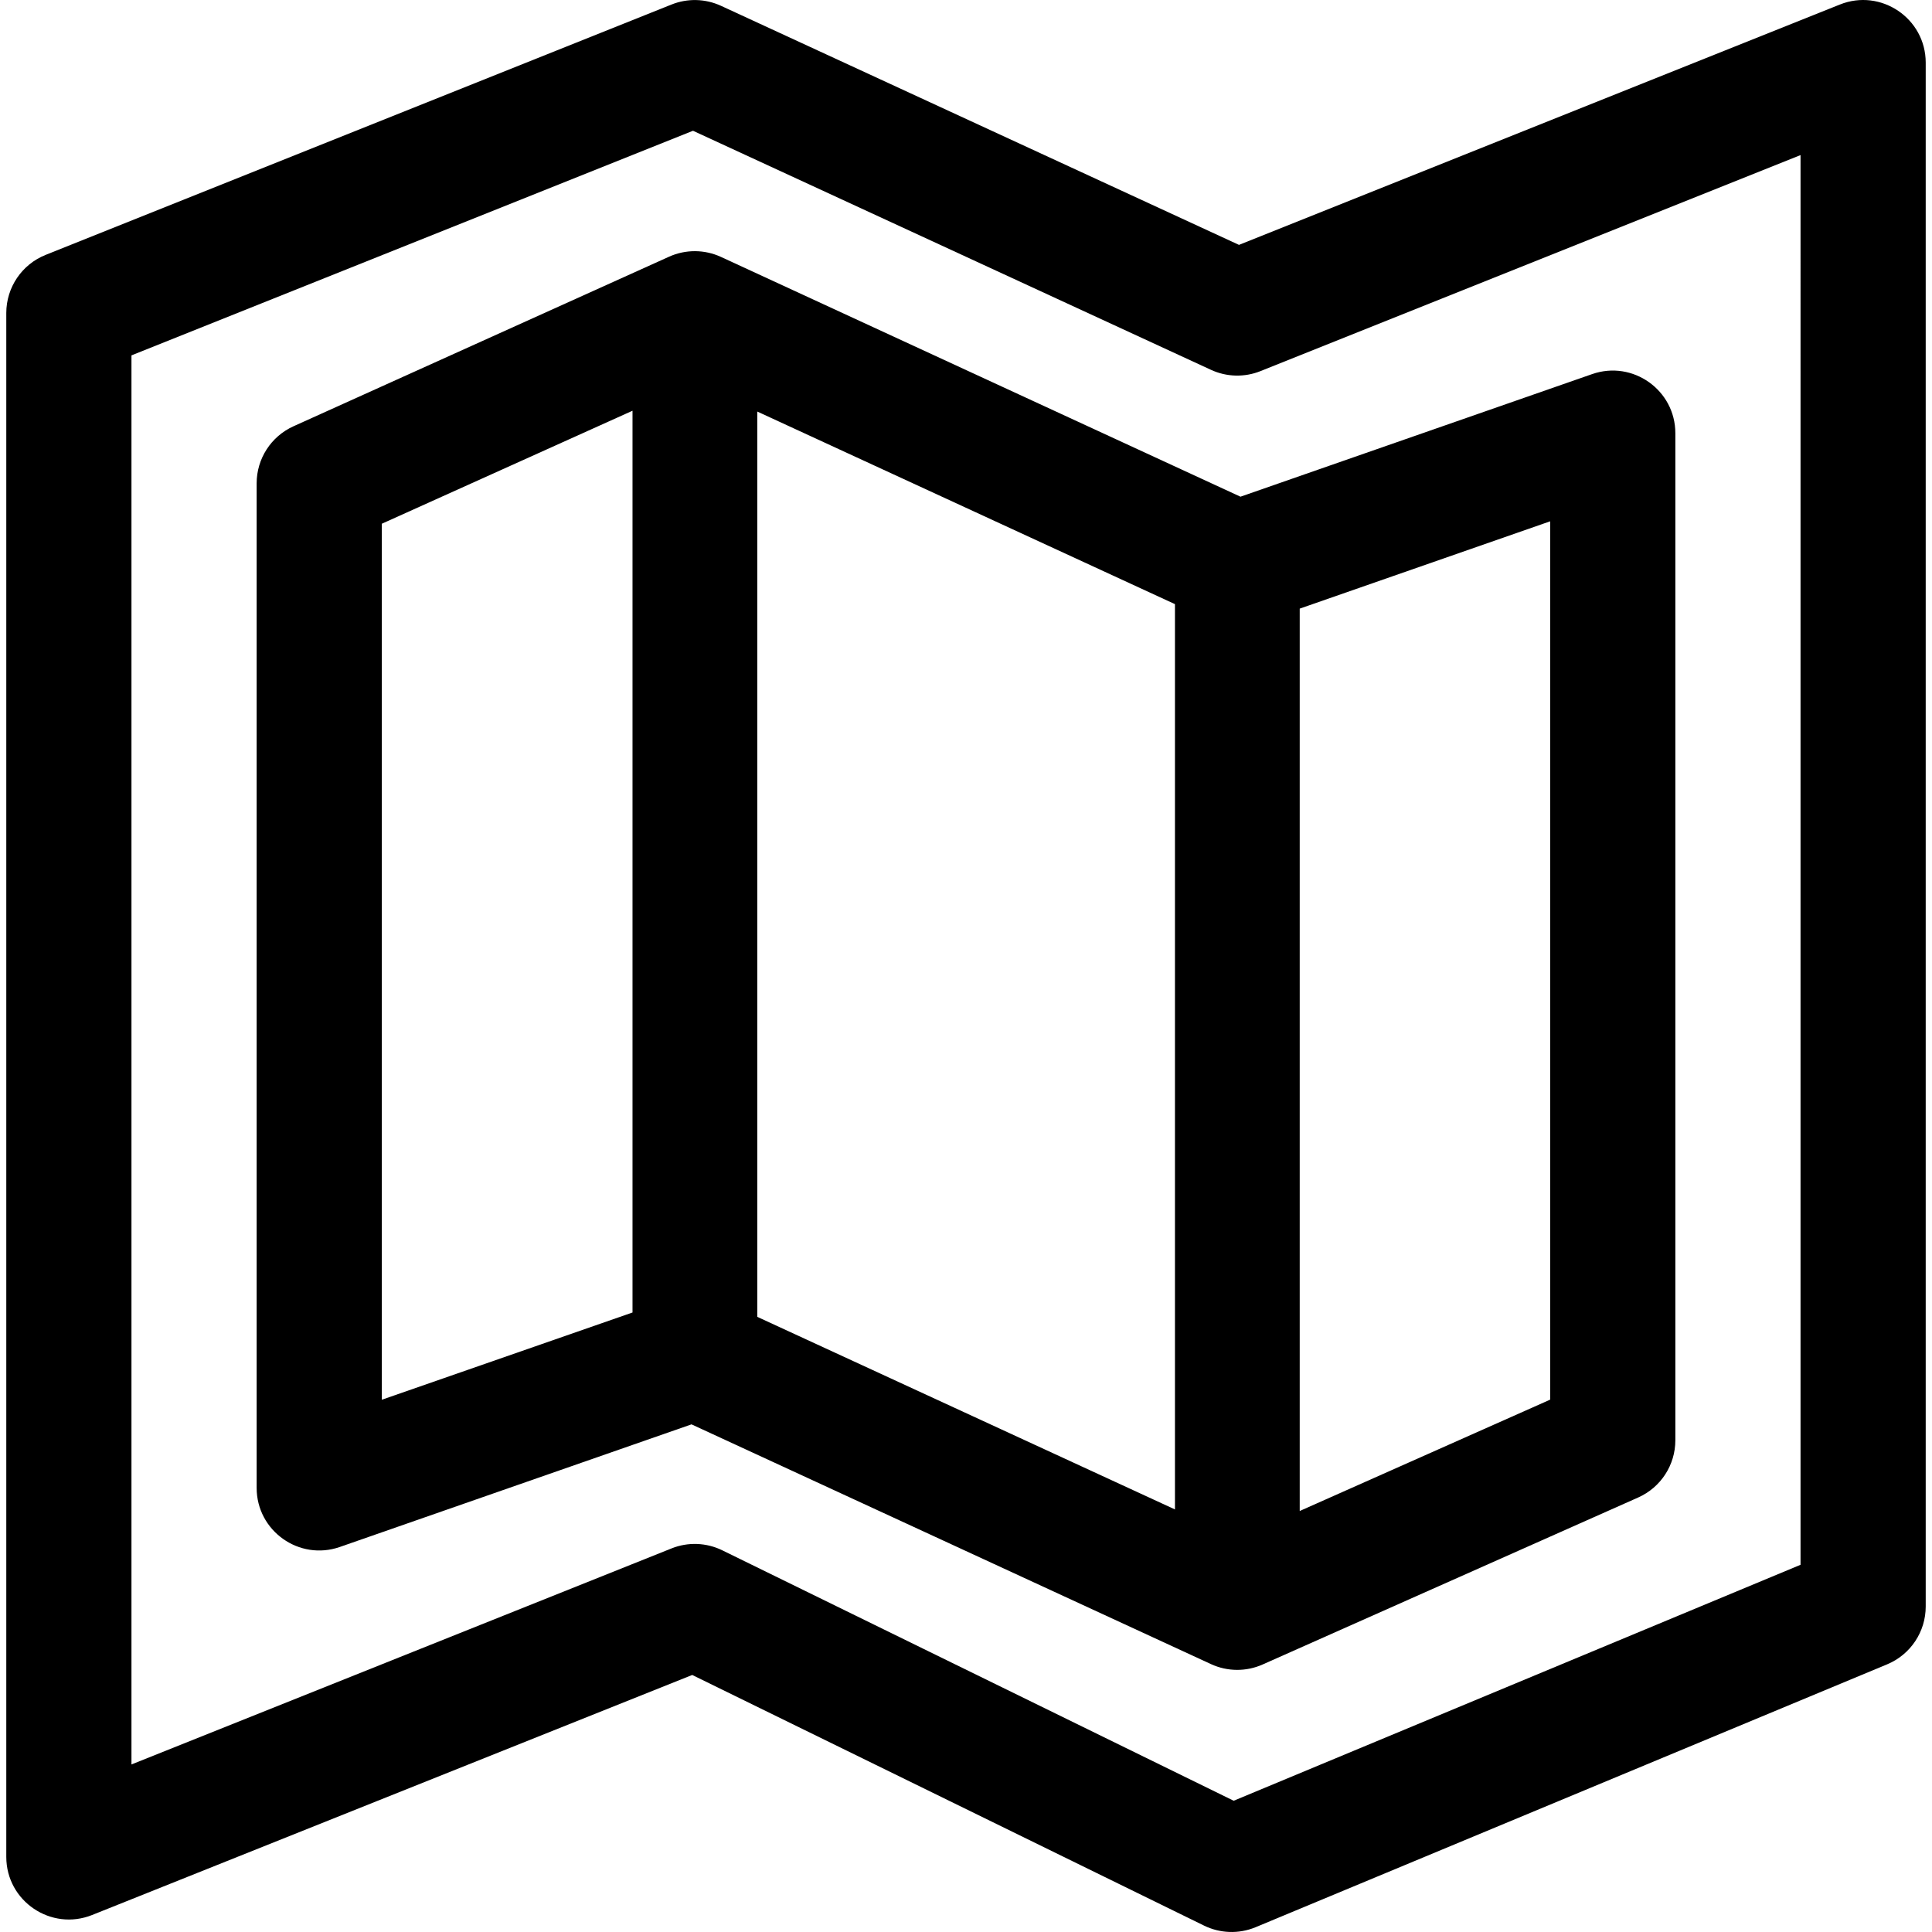 <?xml version="1.0" encoding="iso-8859-1"?>
<!-- Uploaded to: SVG Repo, www.svgrepo.com, Generator: SVG Repo Mixer Tools -->
<svg fill="#000000" height="800px" width="800px" version="1.1" id="Layer_1" xmlns="http://www.w3.org/2000/svg" xmlns:xlink="http://www.w3.org/1999/xlink" 
	 viewBox="0 0 512 512" xml:space="preserve">
<g>
	<g>
		<path d="M487.587,1.201L328.345,64.896L191.074,1.541c-4.14-1.911-8.882-2.035-13.111-0.341L12.093,67.549
			c-6.297,2.518-10.427,8.617-10.427,15.4v409.146c0,11.736,11.877,19.751,22.747,15.401l159.031-63.611l135.648,66.425
			c4.171,2.041,9.147,2.298,13.669,0.417l167.361-69.665c6.184-2.574,10.212-8.615,10.212-15.314V16.601
			C510.333,4.865,498.456-3.152,487.587,1.201z M477.159,414.685l-150.219,62.531L191.417,410.85
			c-4.211-2.062-9.101-2.246-13.454-0.503L34.839,467.595V94.179l148.814-59.525l137.272,63.356c4.139,1.91,8.88,2.034,13.112,0.341
			l143.123-57.248V414.685z"/>
	</g>
</g>
<g>
	<g>
		<path d="M421.937,99.139l-93.195,32.491L191.073,68.091c-4.367-2.018-9.393-2.038-13.776-0.057l-99.522,44.934
			c-5.943,2.683-9.762,8.598-9.762,15.117v266.213c0,11.412,11.28,19.416,22.047,15.663l93.195-32.491l137.67,63.539
			c4.333,1.999,9.322,2.039,13.69,0.096l99.522-44.254c5.989-2.663,9.847-8.602,9.847-15.156V114.802
			C443.984,103.39,432.704,95.384,421.937,99.139z M167.622,347.826l-66.435,23.122V138.795l66.435-29.945V347.826z
			 M311.376,400.014l-110.691-51.036V109.064l110.691,51.037V400.014z M410.811,370.918l-66.371,29.513v-239.14l66.371-23.139
			V370.918z"/>
	</g>
</g>
</svg>